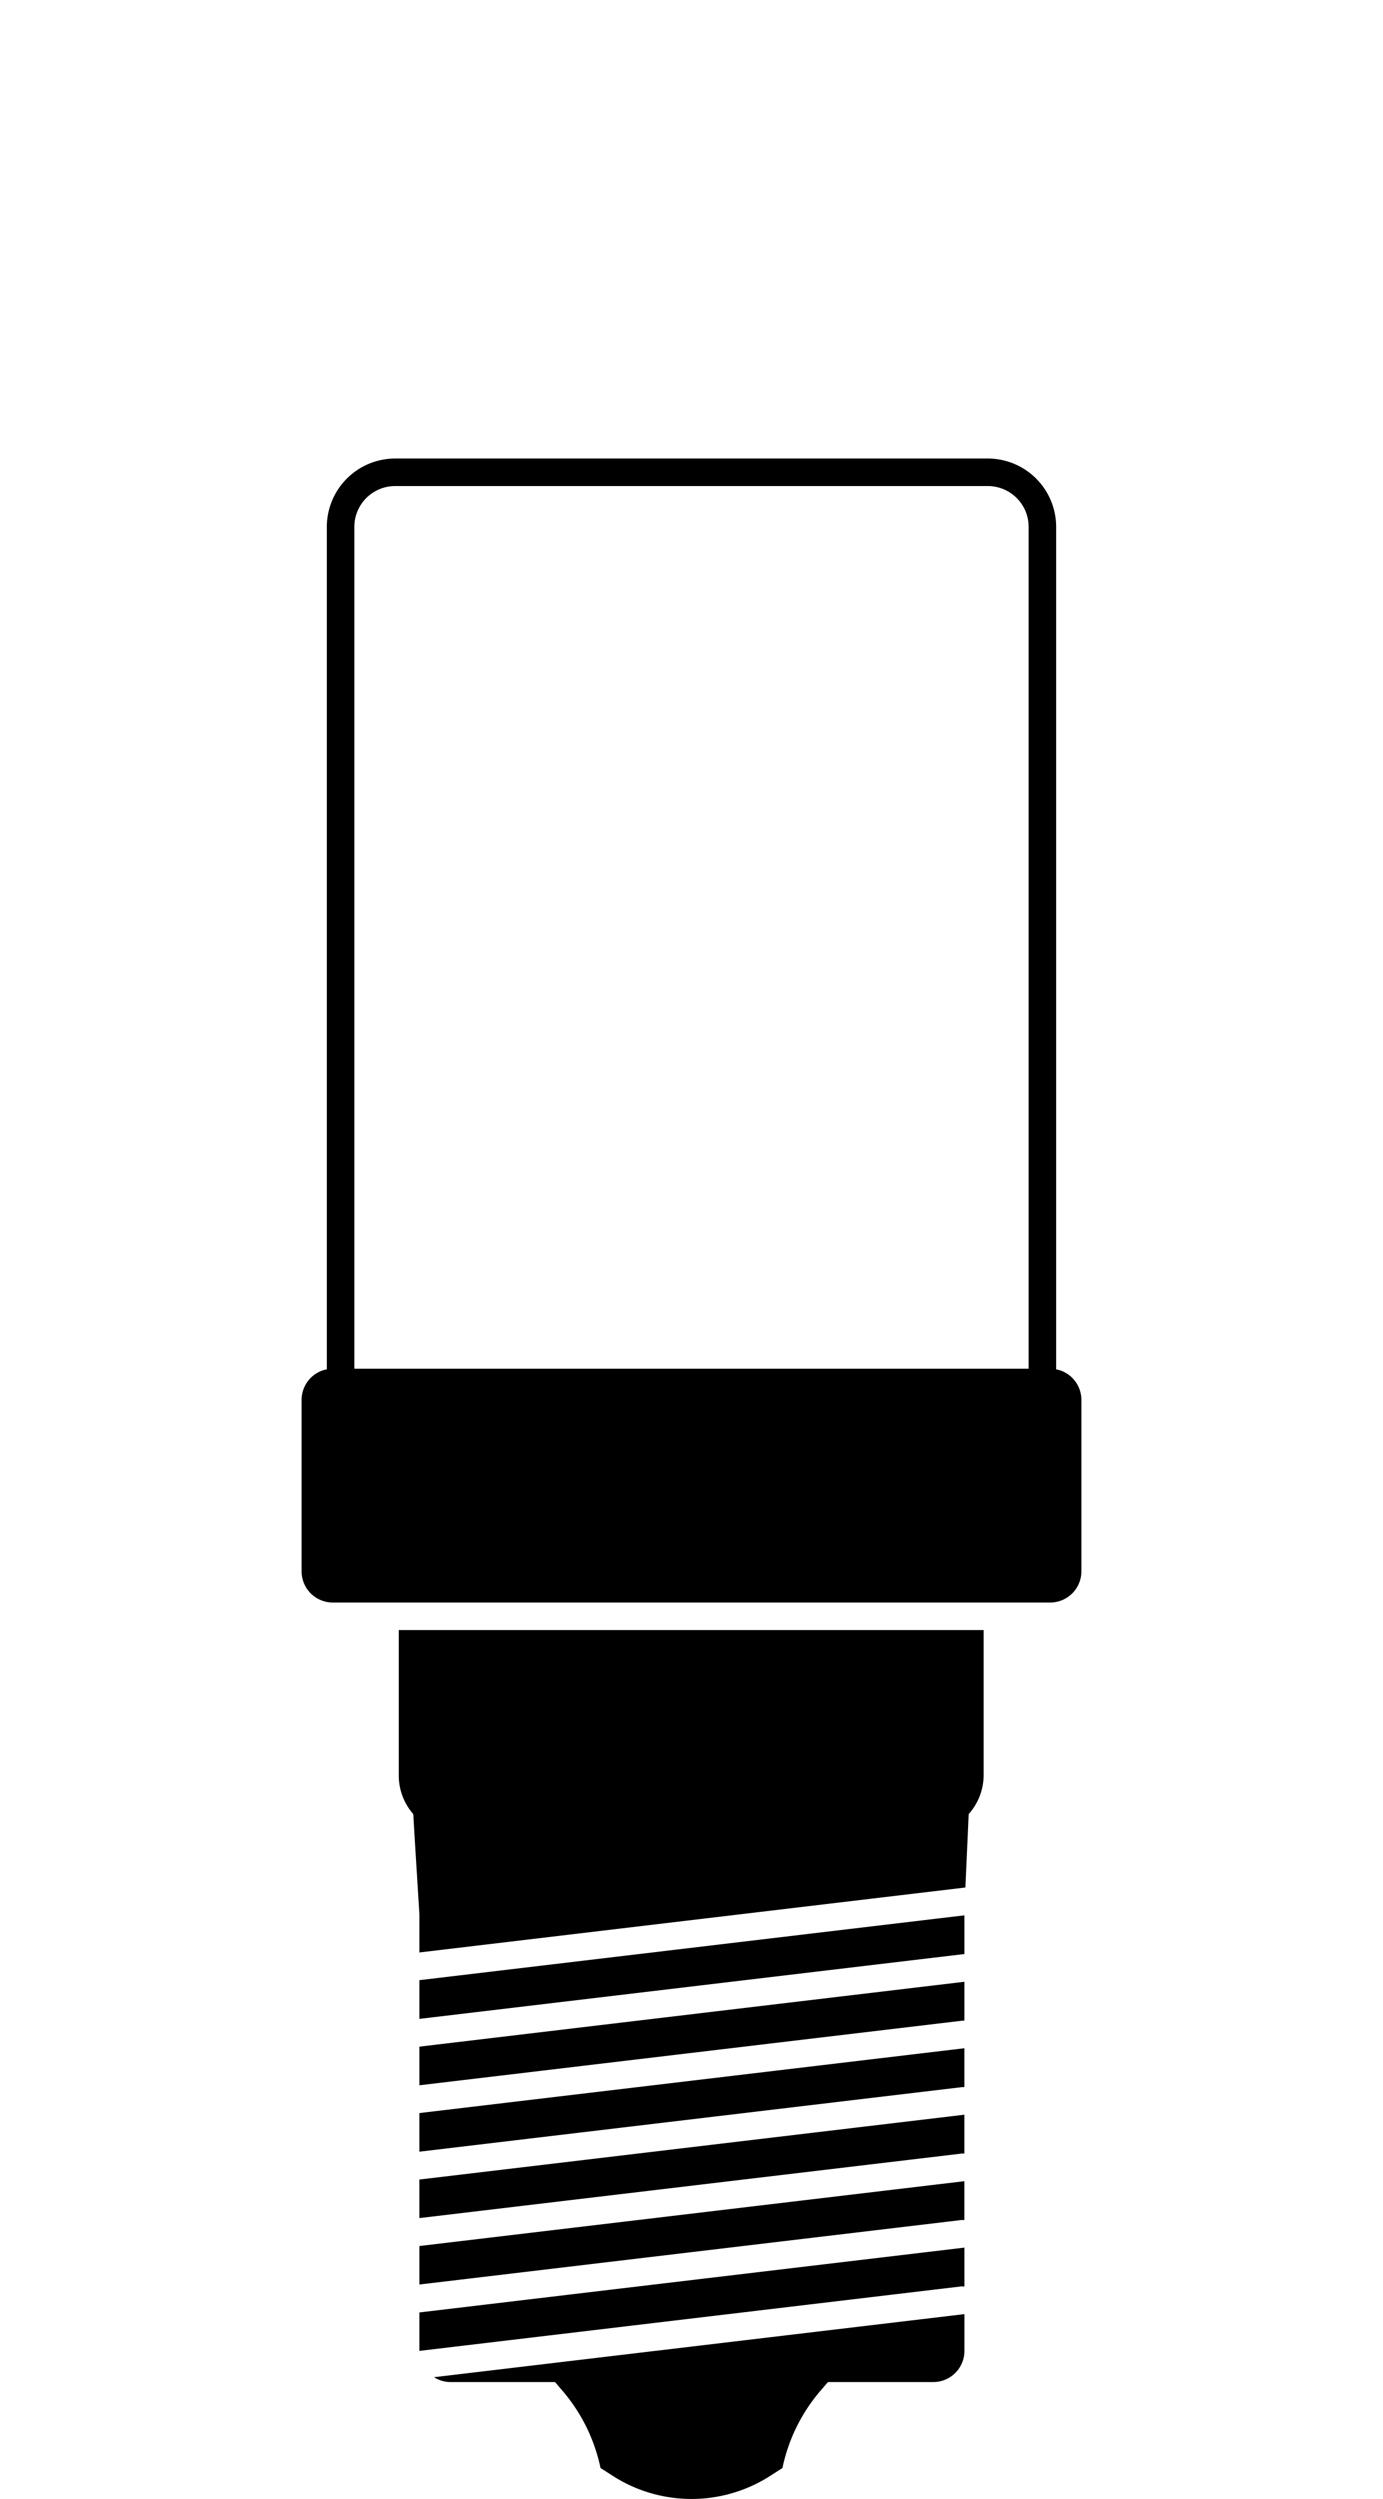 <?xml version="1.0" encoding="UTF-8"?> <svg xmlns="http://www.w3.org/2000/svg" width="201.095" height="363.499" viewBox="0 0 201.095 363.499"><g transform="translate(100.547 181.749)"><g transform="translate(-100.548 -181.749)"><rect width="201.095" height="363.498" fill="none"></rect><g transform="translate(0 0)"><path d="M153.554,199.174c0-.03.017-.055.017-.085V76.632a9.947,9.947,0,0,0-9.937-9.936H57.462a9.947,9.947,0,0,0-9.938,9.936V199.089c0,.03.016.055.018.085a4.532,4.532,0,0,0-3.687,4.45v24.945A4.535,4.535,0,0,0,48.39,233.1H152.705a4.536,4.536,0,0,0,4.536-4.536V203.624A4.534,4.534,0,0,0,153.554,199.174ZM57.462,70.7h86.172a5.943,5.943,0,0,1,5.937,5.936V199.089H51.524V76.632A5.943,5.943,0,0,1,57.462,70.7Z"></path><path d="M60.986,322.638l78.968-9.4,0,.031.274-.033V307.6l-79.246,9.43Z"></path><path d="M60.986,332.3l78.968-9.4,0,.041.273-.032v-5.639L60.986,326.7Z"></path><path d="M60.986,341.955h0l78.968-9.4.006.048.272-.032v-5.639l-79.246,9.43Z"></path><path d="M60.986,312.98l78.968-9.4,0,.024.275-.033v-5.639l-79.246,9.43Z"></path><path d="M57.986,258.27a8.5,8.5,0,0,0,2.087,5.581l.03.035c-.033-.033.883,14.573.883,14.573V284l79.388-9.448.479-10.68a8.5,8.5,0,0,0,2.172-5.676V237.107H57.986Z"></path><path d="M60.986,303.32l78.968-9.4,0,.015.276-.033v-5.639L60.986,297.7Z"></path><path d="M65.521,346.491H80.705l.971,1.134a25.205,25.205,0,0,1,5.643,11.367l2.027,1.3a21.194,21.194,0,0,0,22.4,0l2.027-1.3a25.119,25.119,0,0,1,5.64-11.364l.974-1.137H135.7a4.537,4.537,0,0,0,4.535-4.536v-5.349L63.11,345.783A4.5,4.5,0,0,0,65.521,346.491Z"></path><path d="M60.986,293.662l78.968-9.4v.007l.277-.033V278.6l-79.246,9.43Z"></path></g></g></g></svg> 